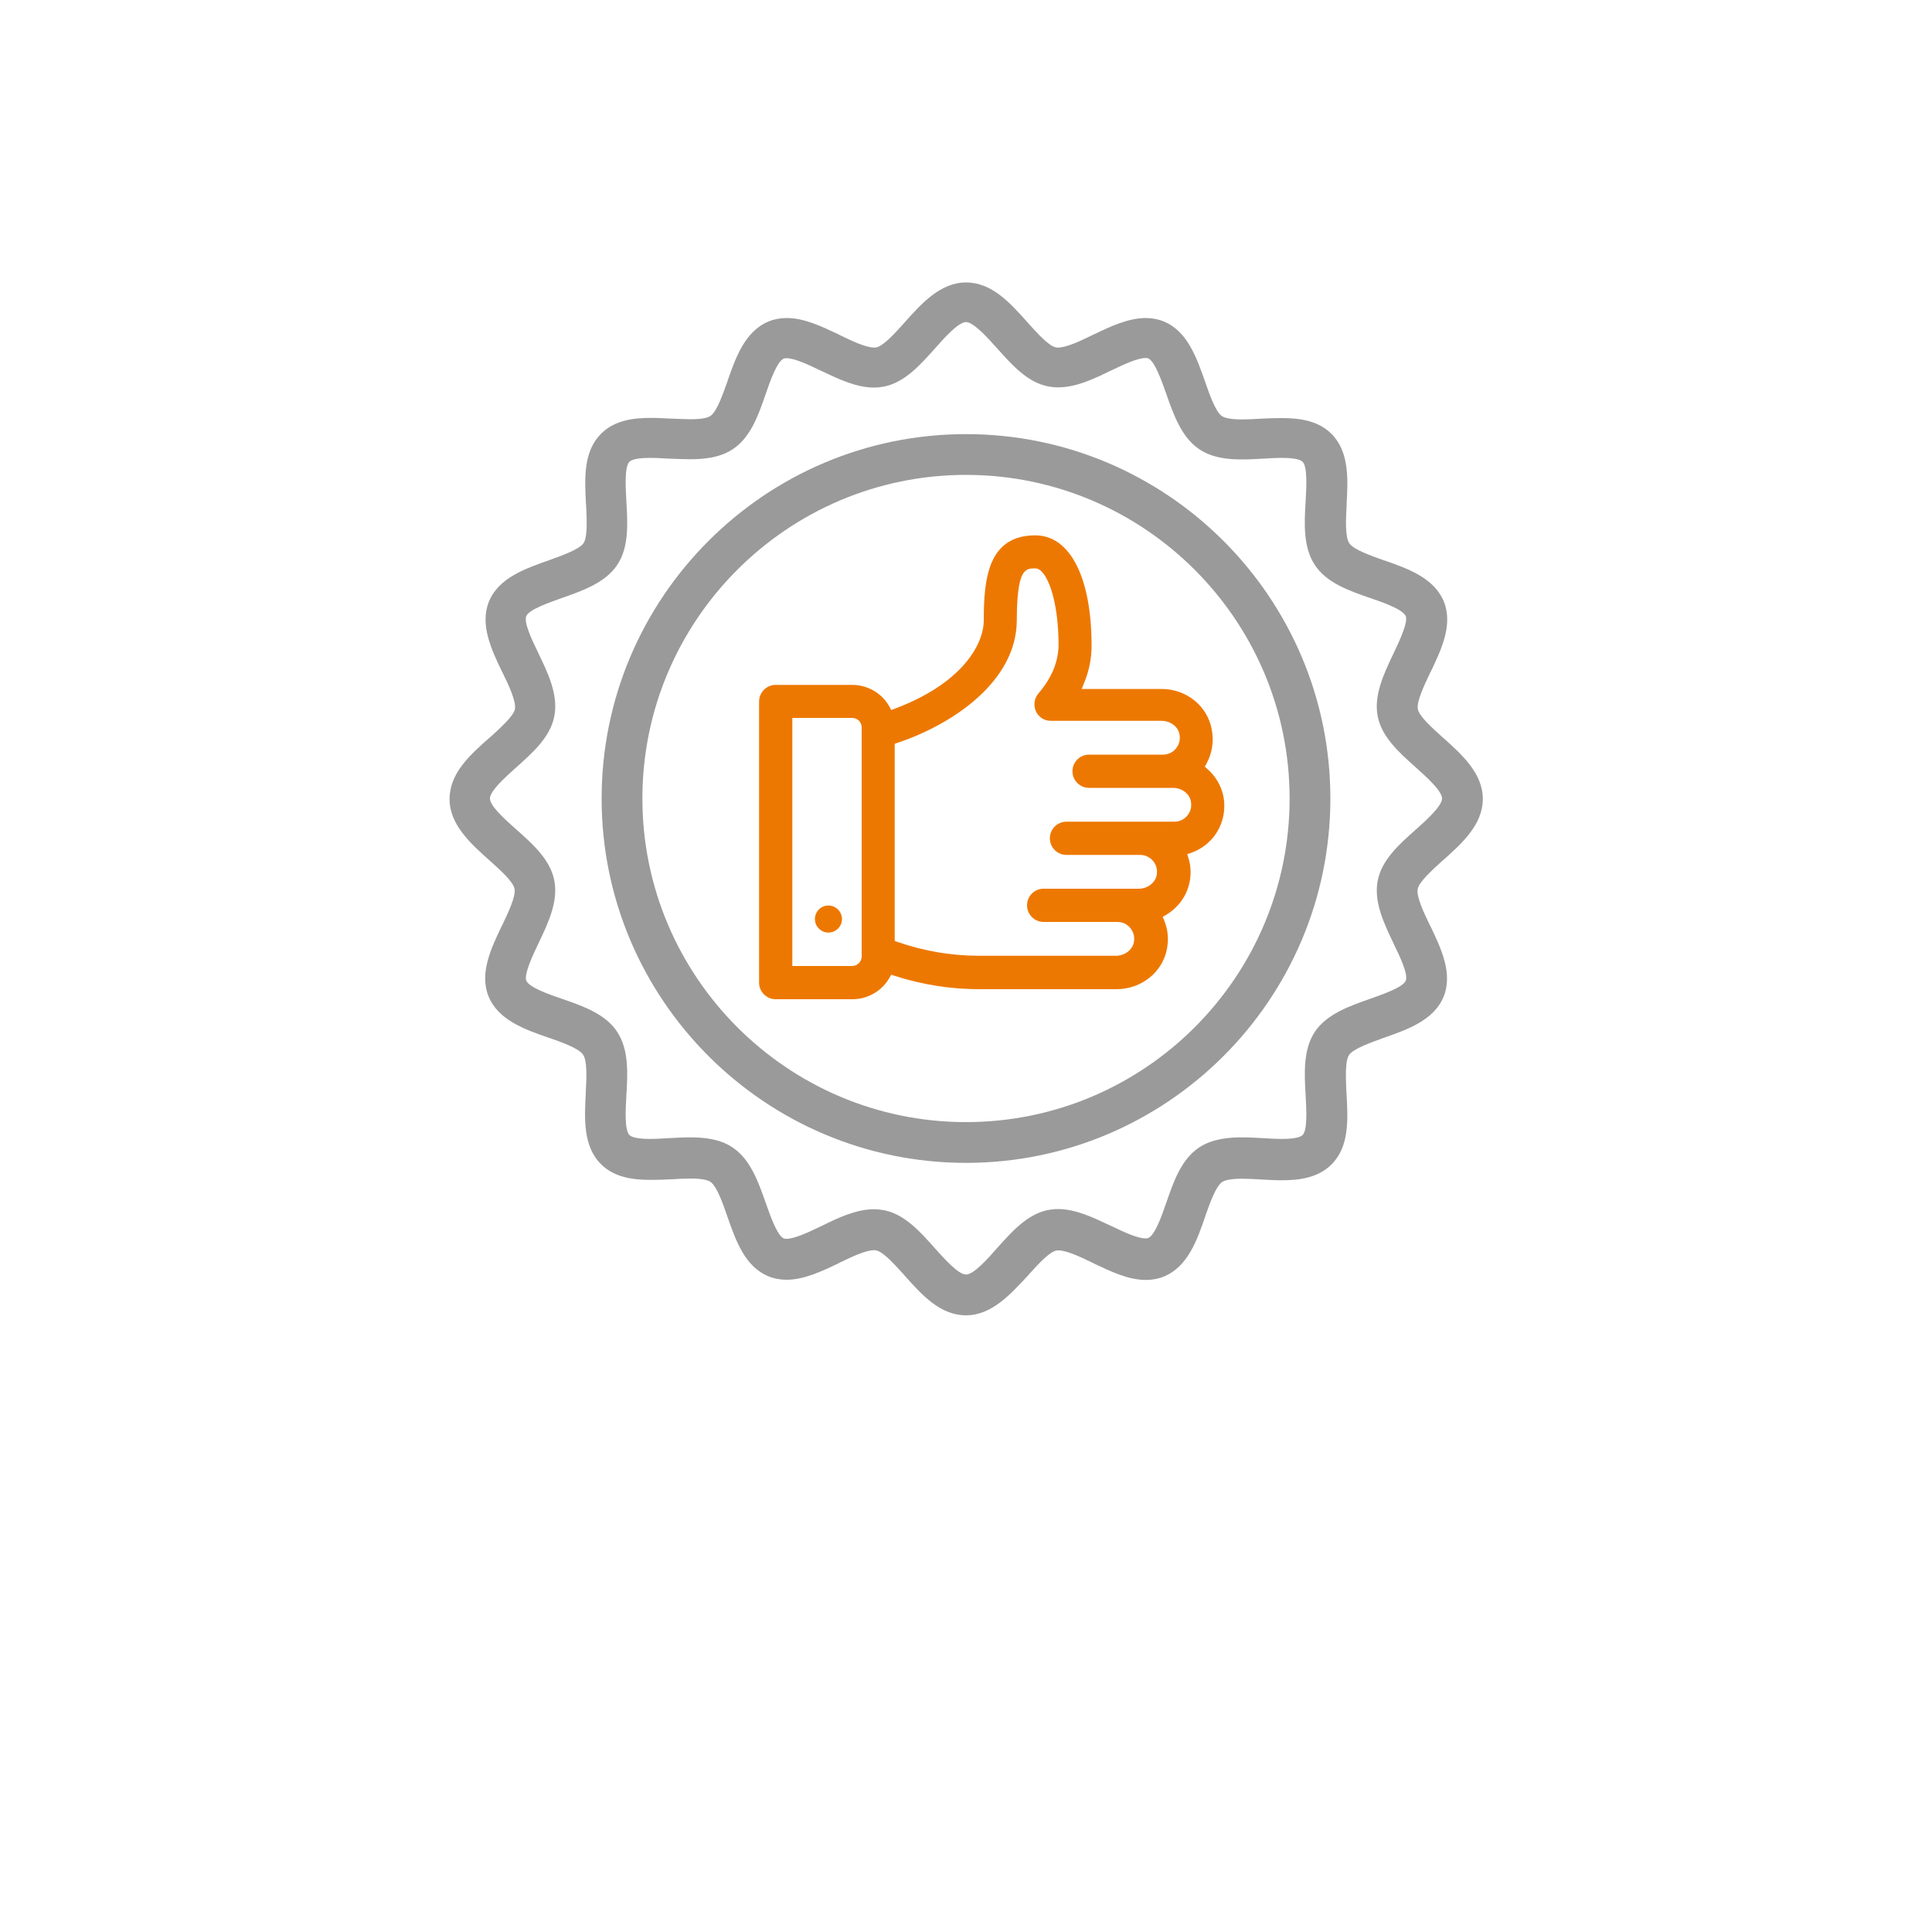 <svg version="1.1" id="Laag_1" xmlns="http://www.w3.org/2000/svg" x="0" y="0" viewBox="0 0 1000 1000" style="enable-background:new 0 0 1000 1000" xml:space="preserve"><style>.st0{fill:#ed7801}.st1{fill:#9a9a9a}</style><path class="st0" d="M401.5 517.2c-4.7 0-8.6-3.8-8.6-8.6V363.1c0-4.7 3.8-8.6 8.6-8.6h39.6c8.1 0 15.6 4.4 19.4 11.5l.8 1.5 1.6-.6c34.2-12.7 46.3-32.7 46.3-45.9 0-21.2 2.1-43.9 26.7-43.9 18 0 29.1 21.9 29.1 57.1 0 6.6-1.3 13.2-4 19.6l-1.1 2.8h41.3c12.9 0 23.8 8.8 26 21 1.2 6.1.2 12.4-2.8 17.8l-.8 1.4 1.2 1.1c4.3 3.7 7.2 8.6 8.4 14.1 1.5 7.6-.4 15.5-5.3 21.5-3.1 3.7-7.1 6.5-11.6 8l-1.8.6.6 1.9c1.3 4.1 1.5 8.5.6 12.7-1.4 7-5.9 13.2-12.4 17l-1.5.9.7 1.6c2 4.7 2.5 9.9 1.5 15-2.3 12.1-13.3 20.8-26.1 20.8h-71.1c-14.7 0-29.5-2.3-44-7l-1.5-.5-.8 1.4c-3.9 7-11.3 11.3-19.3 11.3h-39.7zm8.6-17.2h31c2.7 0 4.9-2.3 4.9-4.9V376.5c0-2.8-2.2-4.9-4.9-4.9h-31V500zm125.8-205.8c-2.6 0-4.8 0-6.6 3.1-2 3.7-3 11.4-3 23.6 0 31.8-33.3 54.1-61.8 63.6l-1.4.5v102l1.3.5c13.6 4.7 27.8 7.2 42.1 7.2h71.1c4.5 0 8.5-3 9.3-7 .6-3.4-.6-5.8-1.8-7.3-1.7-2.1-4.1-3.2-6.7-3.2h-38.2c-4.7 0-8.6-3.8-8.6-8.6s3.8-8.6 8.6-8.6h49.2c4.5 0 8.5-3 9.3-7 .6-3.4-.6-5.8-1.8-7.3-1.7-2-4.1-3.2-6.7-3.2H552c-4.7 0-8.6-3.8-8.6-8.6 0-4.7 3.8-8.6 8.6-8.6h55.9c2.6 0 5.1-1.2 6.7-3.2 1.7-2.1 2.3-4.6 1.8-7.3-.7-4-4.7-7-9.3-7h-43.4c-4.7 0-8.6-3.8-8.6-8.6 0-4.7 3.8-8.6 8.6-8.6H602c2.6 0 5.1-1.2 6.7-3.2 1.7-2.1 2.3-4.6 1.8-7.3-.7-4-4.7-7-9.3-7h-57.3c-3.4 0-6.3-1.9-7.7-4.9-1.4-3.2-.9-6.8 1.4-9.4 6.8-8 10.3-16.4 10.3-25.2 0-23.4-6.2-39.4-12-39.4z"/><path class="st1" d="M500 680.8c-13.3 0-22.7-10.4-31.7-20.5l-.7-.8c-4.7-5.2-10.5-11.6-14.1-12.3-.3-.1-.7-.1-1.1-.1-4.4 0-11.7 3.5-18.1 6.6l-.1.1c-8.8 4.2-18 8.6-27.1 8.6-3.3 0-6.5-.6-9.4-1.8-12-5-16.7-18-21.1-30.6l-.1-.3c-2.3-6.7-5.5-15.8-8.8-18-1.7-1.1-5.2-1.7-10.5-1.7-3 0-6.3.2-9.6.4h-.3c-3.4.2-6.9.3-10.4.3-8.3 0-18.7-.9-25.9-8.2-9.3-9.3-8.5-23.8-7.8-36.5v-.8c.4-7.2.8-16.1-1.4-19.3-2.2-3.3-10.9-6.4-17.8-8.8h-.1c-12.1-4.2-25.9-9-31-21.3-4.9-12 1.3-25 6.8-36.5l.1-.1c3.2-6.8 7.3-15.2 6.5-19.2-.7-3.6-7.1-9.4-12.3-14.1l-.7-.6c-9.6-8.6-20.6-18.4-20.6-31.7 0-13.4 10.5-22.8 20.7-31.8l.4-.3c5-4.6 12-10.8 12.7-14.4.8-4-3.2-12.5-6.5-19.2l-.1-.1c-5.5-11.5-11.7-24.5-6.8-36.5 5-12.2 18.8-17 31-21.3 6.6-2.4 15.7-5.6 17.9-8.8 2.2-3.2 1.7-12.1 1.4-19.3l-.1-1.1c-.7-13.3-1.4-27.1 7.8-36.3 7.3-7.3 17.6-8.2 25.8-8.2 3.4 0 6.9.2 10.7.4h.8c3 .1 6 .3 8.9.3 5.3 0 8.8-.6 10.4-1.7 3.3-2.2 6.3-10.9 8.8-17.8v-.1c4.2-12.1 9-25.9 21.3-31 2.9-1.2 6.1-1.8 9.4-1.8 9.1 0 18.2 4.4 27.1 8.6l.1.1c6.4 3.1 13.7 6.6 18.1 6.6.4 0 .8 0 1.1-.1 3.6-.7 9.4-7.1 14.1-12.3l.6-.7c8.6-9.6 18.4-20.6 31.7-20.6s22.7 10.4 31.7 20.5l.7.8c4.7 5.2 10.5 11.6 14.1 12.3.3.1.7.1 1.1.1 4.4 0 11.6-3.4 17.9-6.5l.4-.2c8.4-4 18-8.6 27.1-8.6 3.3 0 6.5.6 9.4 1.8 12.2 5 17 18.8 21.3 31 2.3 6.7 5.5 15.8 8.8 18 1.7 1.1 5.2 1.7 10.5 1.7 3 0 6.3-.2 9.6-.4h.3c3.4-.2 6.9-.3 10.4-.3 8.3 0 18.7.9 25.9 8.2 9.3 9.3 8.5 23.8 7.8 36.5v.8c-.4 7.2-.8 16.1 1.4 19.3 2.2 3.3 10.9 6.3 17.8 8.8h.1c12.1 4.2 25.9 9 31 21.3 4.9 12-1.3 25-6.8 36.5l-.1.1c-3.2 6.8-7.3 15.2-6.5 19.2.7 3.6 7.1 9.4 12.3 14.1l.7.6c9.6 8.6 20.6 18.4 20.6 31.7 0 13.4-10.9 23.1-20.6 31.8l-.4.3c-5.3 4.8-12 10.9-12.7 14.5-.8 4 3.2 12.4 6.5 19.2l.1.1c5.5 11.5 11.7 24.5 6.8 36.5-5 12.2-18.8 17-31 21.3-6.6 2.4-15.7 5.6-17.9 8.8-2.2 3.2-1.7 12.1-1.4 19.3l.1 1.1c.7 13.3 1.4 27.1-7.8 36.3-7.3 7.3-17.6 8.2-25.8 8.2-3.4 0-6.9-.2-10.7-.4-3.3-.2-6.6-.4-9.6-.4-5.3 0-8.9.6-10.5 1.7-3.3 2.2-6.3 10.8-8.8 17.8v.1c-4.2 12.2-9 25.9-21.3 31-2.9 1.2-6.1 1.8-9.4 1.8-9.1 0-18.2-4.4-27.1-8.6l-.1-.1c-6.4-3.1-13.7-6.6-18.1-6.6-.4 0-.8 0-1.1.1-3.6.7-9.4 7.1-14.1 12.3l-.6.7c-8.9 9.5-18.6 20.5-32 20.5zm-47.6-54.9c1.7 0 3.5.2 5.2.5 10.6 2.1 18.6 11 26.3 19.7 5.1 5.7 12.2 13.6 16.1 13.6 4 0 11.3-8.2 16.1-13.7 7.7-8.6 15.7-17.6 26.4-19.7 1.6-.3 3.4-.5 5.1-.5 9.2 0 18.3 4.4 27.2 8.6l.9.4c5.8 2.8 13.1 6.2 17.2 6.2.6 0 1.1-.1 1.4-.2 3.5-1.4 7.1-11.7 9.4-18.4 3.8-11 7.8-22.4 17-28.5 7-4.6 15.6-5.2 22.3-5.2 3.5 0 6.9.2 10.7.4h.1c3.2.2 6.6.4 9.7.4 7.2 0 9.8-1.1 10.7-2 2.6-2.6 2-12.9 1.6-20.4v-.1c-.7-11.7-1.3-23.8 4.8-33 6.2-9.2 18-13.3 28.5-17 6.8-2.4 17.1-6 18.5-9.4 1.4-3.2-3-12.5-6-18.6l-.3-.7c-5.1-10.6-10.3-21.6-8.2-32.5 2.1-10.7 11-18.7 19.7-26.4 5.4-4.8 13.6-12.2 13.6-16.1 0-3.9-8.2-11.3-13.6-16.1-8.6-7.7-17.6-15.7-19.7-26.4-2.1-10.8 3-21.7 8-32.2l.2-.4c2.9-6.1 7.6-16.1 6.3-19.3-1.5-3.5-11.7-7.1-18.5-9.4-11-3.8-22.4-7.8-28.5-17-6.2-9.3-5.5-21.9-4.8-33v-.1c.4-7.5 1-17.8-1.6-20.4-.9-.9-3.5-2-10.7-2-3.1 0-6.4.2-9.7.4h-.1c-3.6.2-7.3.4-10.9.4-6.6 0-15.1-.6-22.1-5.3-9.2-6.2-13.3-18-17-28.5-2.4-6.8-6-17.1-9.4-18.5-.4-.2-.9-.2-1.4-.2-4.1 0-11.4 3.4-17.2 6.2l-.7.3c-8.8 4.3-18 8.7-27.3 8.7-1.8 0-3.5-.2-5.2-.5-10.7-2.1-18.6-11-26.4-19.7-4.8-5.4-12.2-13.6-16.1-13.6-4 0-11.6 8.6-16.1 13.7-7.7 8.6-15.7 17.6-26.4 19.7-1.6.3-3.4.5-5.1.5-9.1 0-18.2-4.3-27-8.5l-1.1-.5c-5.8-2.8-13.1-6.2-17.2-6.2-.6 0-1.1.1-1.4.2-3.5 1.4-7.1 11.7-9.4 18.4-3.8 11-7.8 22.4-17 28.5-6.9 4.6-15.6 5.2-22.3 5.2-3.4 0-6.9-.2-10.3-.3h-.5c-3.2-.2-6.6-.4-9.7-.4-7.2 0-9.8 1.1-10.7 2-2.6 2.6-2 12.9-1.6 20.4.7 11.8 1.4 23.9-4.8 33.1-6.2 9.2-18 13.3-28.5 17-6.8 2.4-17.1 6-18.5 9.4-1.4 3.2 3 12.5 6 18.6l.3.7c4.9 10.1 10.4 21.5 8.2 32.6-2.1 10.7-11 18.6-19.7 26.4-5.7 5.1-13.6 12.2-13.6 16.1 0 4 8.2 11.2 13.6 16 8.7 7.7 17.6 15.7 19.7 26.4 2.1 10.8-3 21.7-8 32.2l-.2.4c-2.9 6-7.6 16.1-6.3 19.3 1.5 3.5 11.7 7.1 18.5 9.4 11 3.8 22.4 7.8 28.5 17 6.2 9.3 5.5 21.9 4.8 33-.4 7.6-1 17.9 1.6 20.5.9.9 3.5 2 10.7 2 3.1 0 6.4-.2 9.7-.4h.1c3.4-.2 7.2-.4 10.9-.4 6.6 0 15.2.6 22.1 5.3 9.2 6.2 13.3 18 17 28.5 2.4 6.8 6 17.1 9.4 18.5.4.2.9.2 1.4.2 4.1 0 11.4-3.4 17.2-6.2l.7-.3c8.4-4.2 18-8.8 27.4-8.8z"/><path class="st1" d="M500 601.9c-104 0-188.6-84.6-188.6-188.6S396 224.7 500 224.7s188.6 84.6 188.6 188.6S604 601.9 500 601.9zm0-356.1c-92.3 0-167.5 75.1-167.5 167.5 0 92.3 75.1 167.5 167.5 167.5s167.5-75.1 167.5-167.5S592.3 245.8 500 245.8z"/><path class="st0" d="M428.8 482.7c-3.8 0-7-3.1-7-7s3.1-7 7-7c3.8 0 7 3.1 7 7s-3.2 7-7 7z"/></svg>